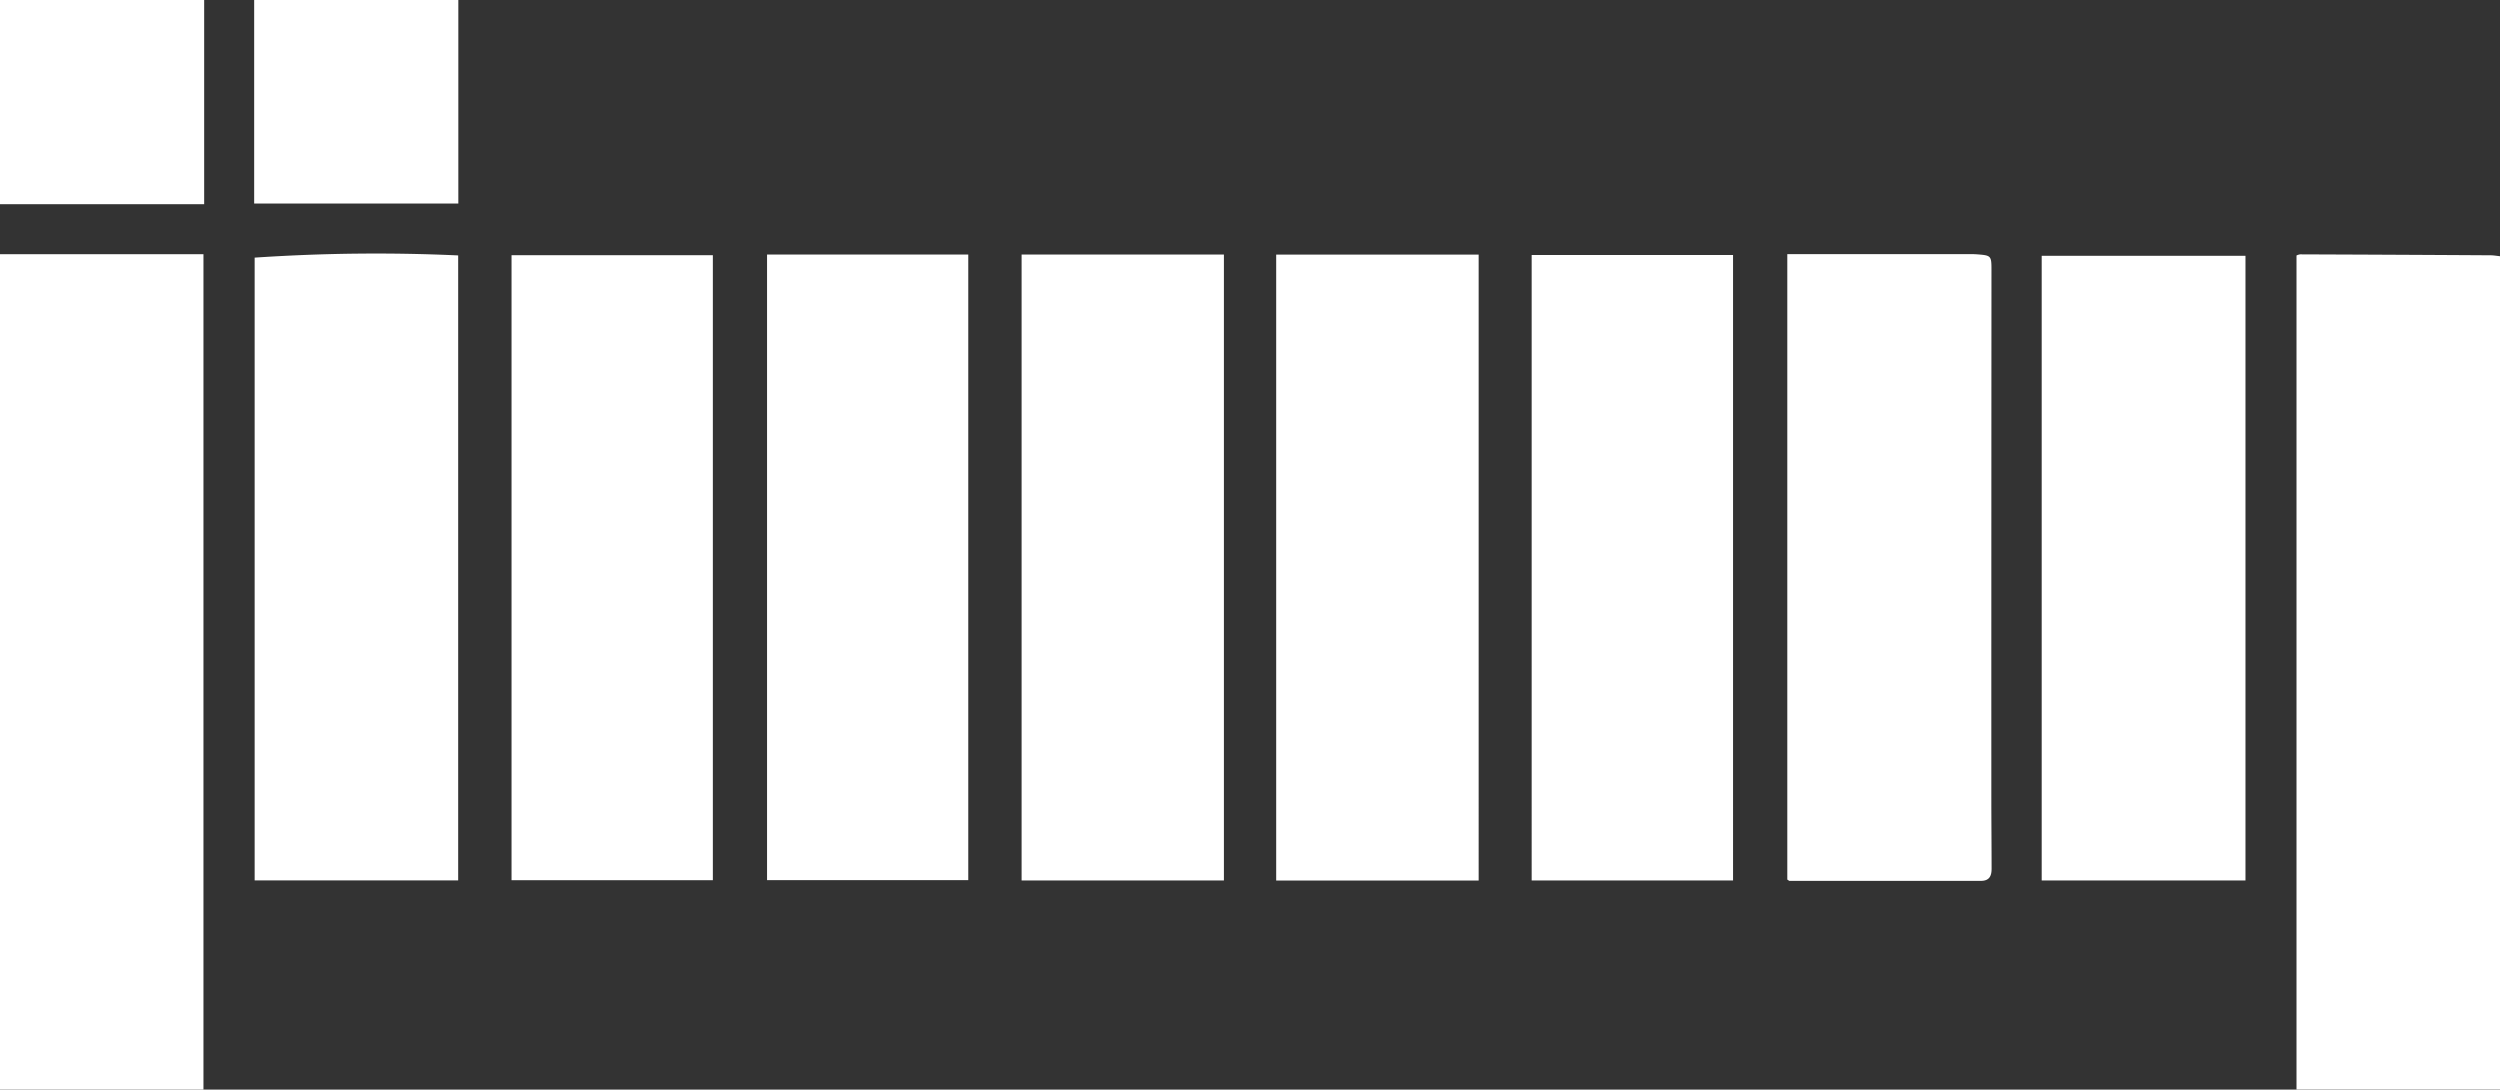 <svg xmlns="http://www.w3.org/2000/svg" width="78" height="33.995" viewBox="0 0 78 33.995"><rect x="0" y="0" width="78" height="33.995" fill="#333333" stroke="none"/><defs><style>.a{fill:#fff}</style></defs><path class="a" d="M0 33.995h6.348V7.93H0zM77.71 7.965q-2.973-.018-5.946-.029a.375.375 0 00-.113.035v26.023H78v-26c-.097-.01-.193-.028-.29-.029zM0 6.37h6.37V0H0zM7.93 6.35h6.37V0H7.93zM62.134 8.435c0-.457-.006-.466-.455-.5-.108-.008-.217-.006-.325-.006h-5.59v19.514c.047.029.056.04.064.04h5.977c.265 0 .333-.157.333-.377 0-.734-.008-1.468-.008-2.2q-.001-8.235.004-16.471zM31.874 27.47h6.312V7.942h-6.312zM39.817 27.473h6.317V7.944h-6.317zM7.945 8.038v19.431h6.35v-19.5a56.363 56.363 0 00-6.35.069zM63.701 27.471h6.358V7.981h-6.358zM15.96 27.463h6.281v-19.5H15.96zM23.932 27.461h6.278V7.942h-6.278zM47.788 27.47h6.283V7.955h-6.283z"/></svg>